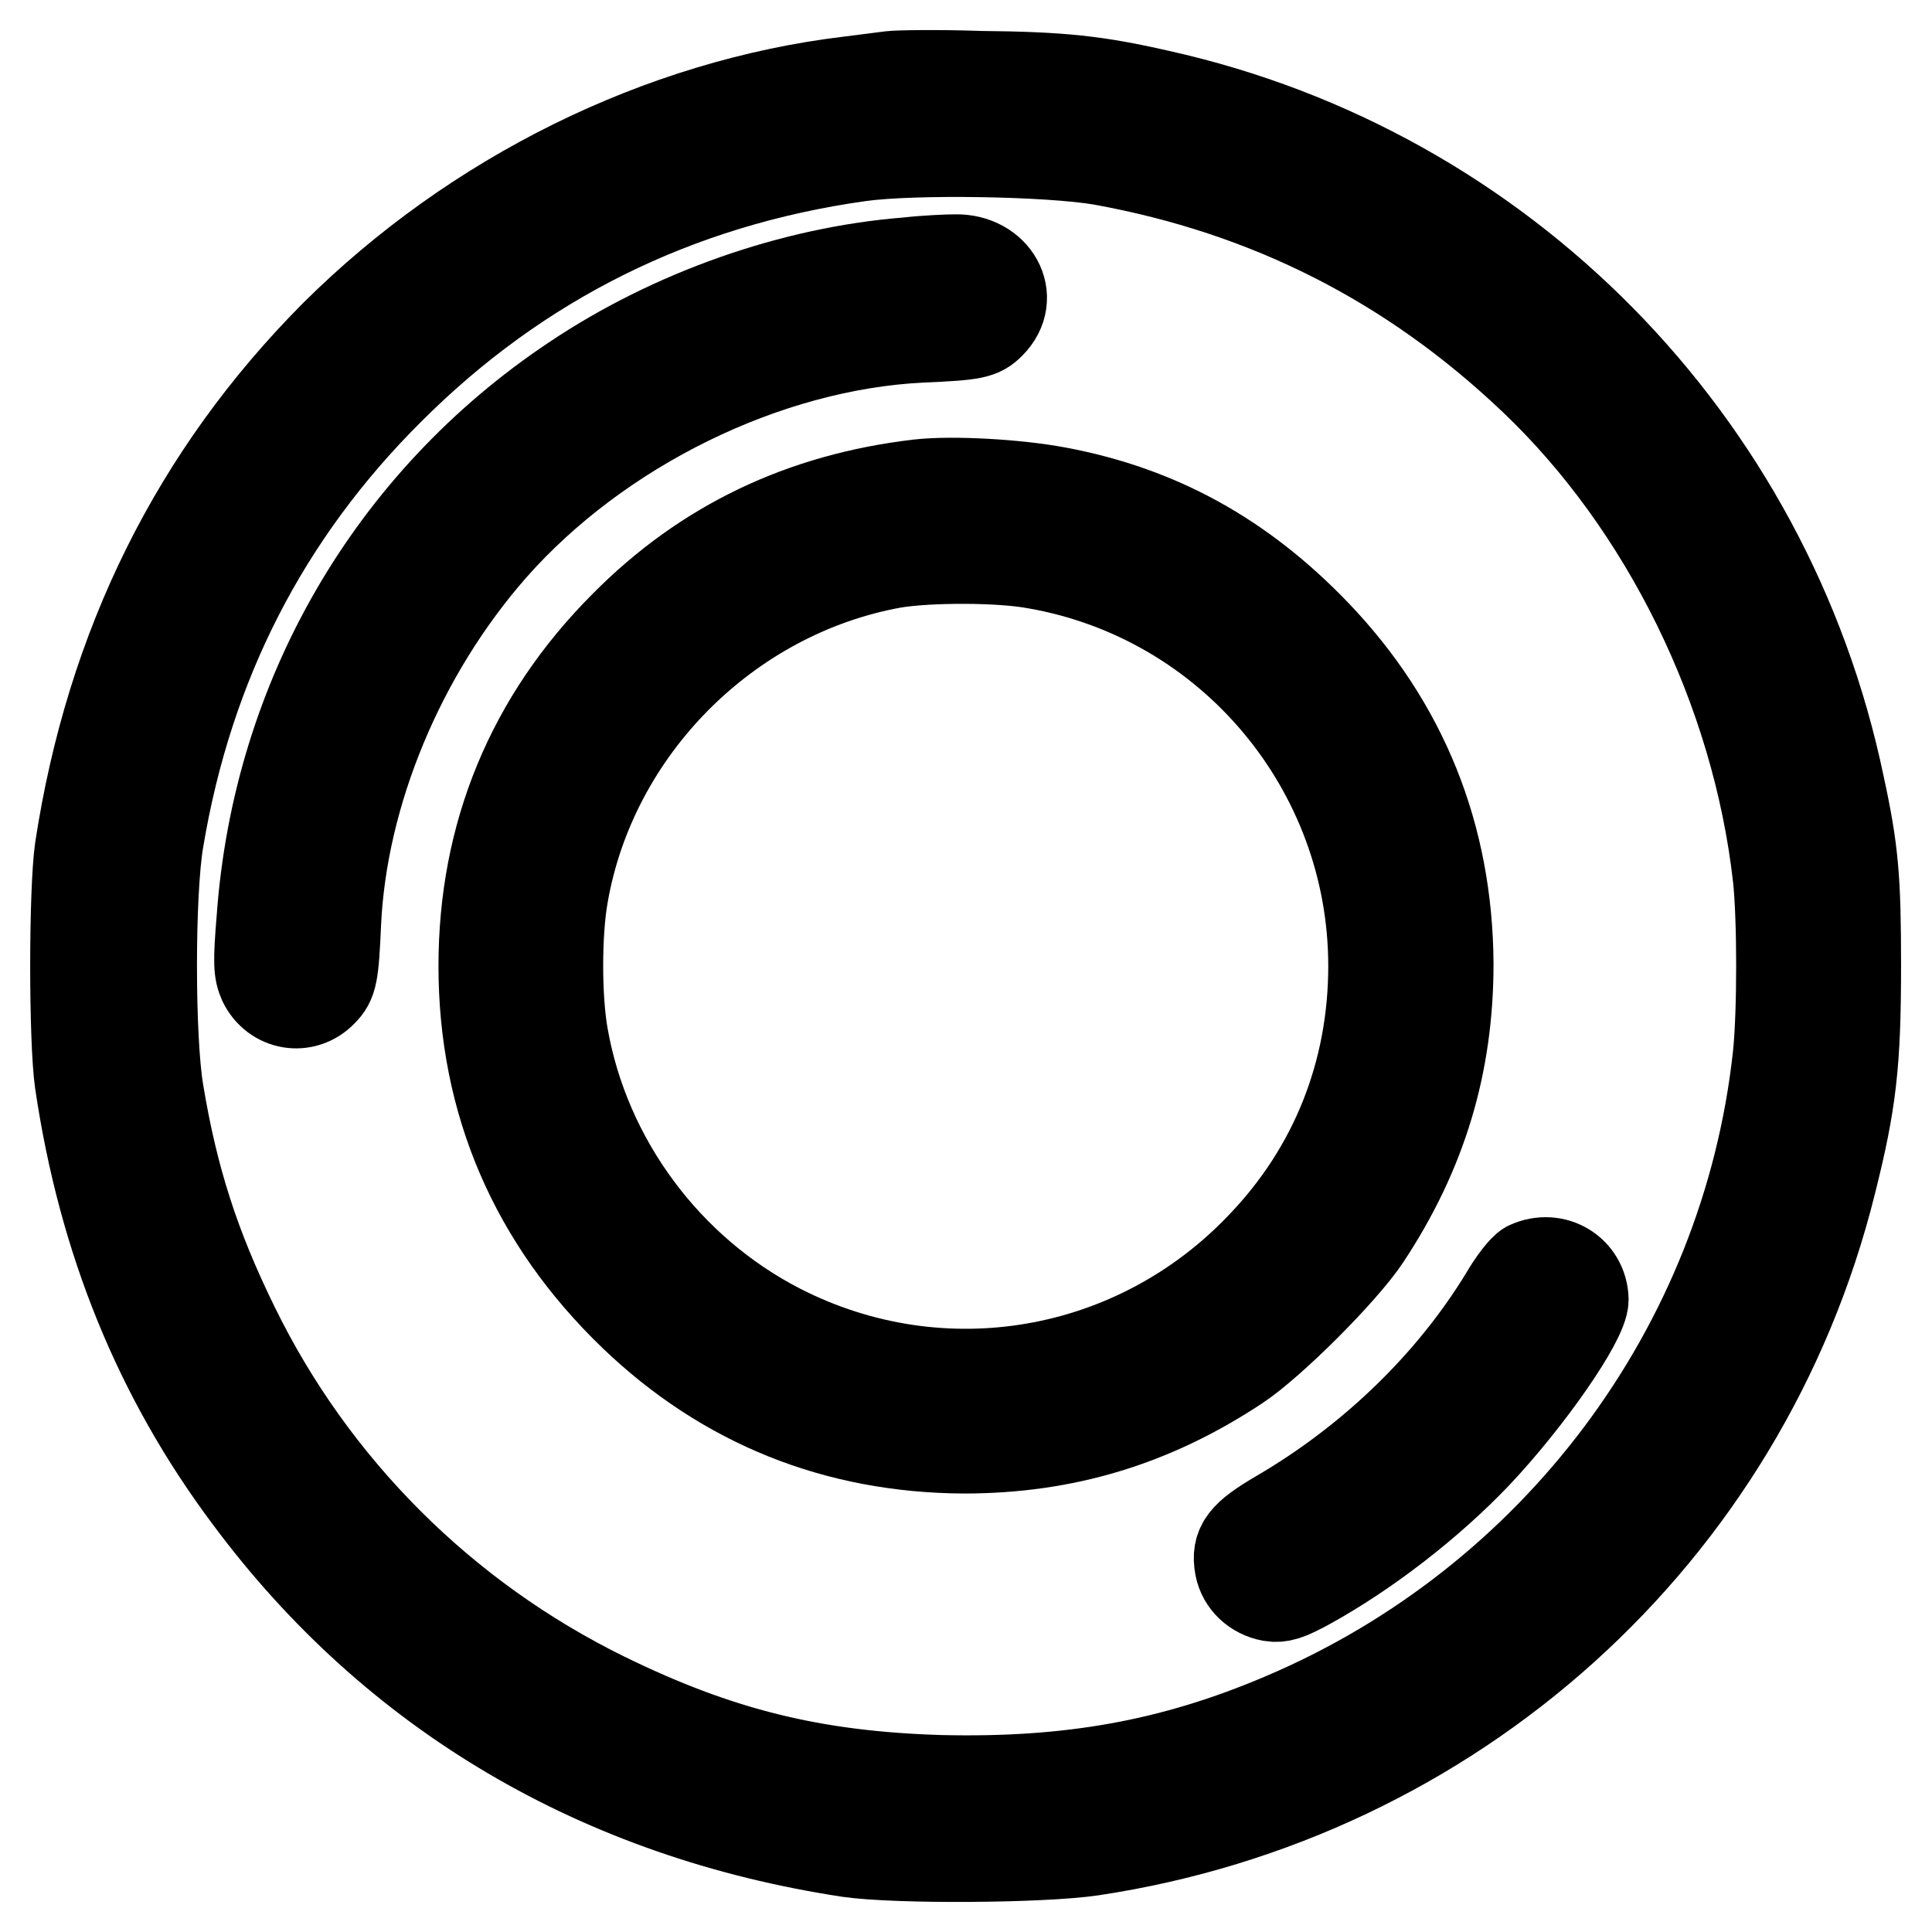 <?xml version="1.0" encoding="utf-8"?>
<!-- Svg Vector Icons : http://www.onlinewebfonts.com/icon -->
<!DOCTYPE svg PUBLIC "-//W3C//DTD SVG 1.1//EN" "http://www.w3.org/Graphics/SVG/1.1/DTD/svg11.dtd">
<svg version="1.1" xmlns="http://www.w3.org/2000/svg" xmlns:xlink="http://www.w3.org/1999/xlink" x="0px" y="0px" viewBox="0 0 256 256" enable-background="new 0 0 256 256" xml:space="preserve">
<g><g><g><path stroke-width="12" fill-opacity="0" stroke="#000000"  d="M118.1,10.1c-0.7,0.1-3.2,0.4-5.5,0.7c-25.1,3-49.7,15.2-68.2,33.6C26,62.9,14.7,85.6,10.6,112.5c-0.8,5.6-0.8,25.4,0,30.9c3.1,21,10.5,39.1,22.4,55c19.3,26,46.6,42,79.5,47c6.3,0.9,25.4,0.8,32.2-0.2c47.8-7.2,86.3-41.8,97.9-88.4c2.7-10.7,3.3-15.9,3.3-28.8c0-11.5-0.3-15.3-2.2-24c-9.5-45.5-44.7-81.3-90.1-91.4c-8.3-1.9-13-2.4-23.7-2.5C124.3,9.9,118.9,10,118.1,10.1z M146,21.2c22.1,4,41,13.6,57.2,29c17.5,16.6,29.6,41.2,32.4,66c0.6,5.5,0.6,18,0,23.7c-4.2,38.8-29.5,72.5-65.7,87.8c-14.6,6.2-28.2,8.6-45.3,8.2c-16.8-0.5-29.4-3.6-44.5-11c-21.4-10.5-38.7-27.8-49.1-49.1c-5.2-10.6-8.1-19.6-10-31.1c-1.2-7.1-1.2-26.4,0-33.4C24.9,87.9,35.1,68,51.6,51.6c17.1-17.1,38-27.5,62.3-30.9C121,19.7,139.1,20,146,21.2z"/><path stroke-width="12" fill-opacity="0" stroke="#000000"  d="M120.2,34.8c-15.1,1.2-31.1,6.8-44.2,15.6c-24.1,16.1-39.2,42.1-41.3,71.3c-0.5,6-0.4,7,0.2,8.4c1.5,3.1,5.4,3.8,7.8,1.3c1.3-1.3,1.5-2.2,1.8-9.1c0.8-17.2,8.5-35.8,20.7-49.7c14.1-16,36.3-26.9,56.9-27.9c7-0.3,7.8-0.5,9.1-1.8c3.5-3.5,0.6-8.6-4.6-8.5C125.8,34.4,122.8,34.5,120.2,34.8z"/><path stroke-width="12" fill-opacity="0" stroke="#000000"  d="M121.8,64.2c-15.5,1.8-28.4,8-39,18.7C70.4,95.3,64.1,110.6,64.1,128c0,18,6.7,33.6,19.9,46.3c12.1,11.6,26.8,17.5,43.7,17.6c13.3,0,25-3.5,36.3-11c4.5-3,13.9-12.4,16.9-16.9c7.5-11.3,11-23,11-36.3c-0.1-16.9-6-31.6-17.6-43.7c-9.8-10.2-20.8-16.3-34.2-18.8C134.8,64.2,126.3,63.7,121.8,64.2z M137.3,74.7c25.8,4.5,44.7,27.1,44.7,53.3c0,14.1-5.1,27-14.8,37.1c-16.6,17.5-42.4,22-63.9,11c-15-7.7-25.8-22.3-28.7-38.8c-0.9-5-0.9-13.7,0-18.7c3.8-22,21.7-40,43.7-44C123,73.8,132.6,73.8,137.3,74.7z"/><path stroke-width="12" fill-opacity="0" stroke="#000000"  d="M202.5,167.8c-0.6,0.3-2,2.1-3.1,4c-7,11.5-17.5,21.7-29.8,28.9c-4.8,2.8-5.8,4.1-5.3,6.9c0.4,2,2,3.5,4.1,3.9c1.3,0.2,2.2-0.1,4.8-1.5c8-4.4,16.3-10.9,22.4-17.3c6.9-7.3,14.2-17.8,14.2-20.5C209.7,168.5,206,166.2,202.5,167.8z"/></g></g></g>
</svg>